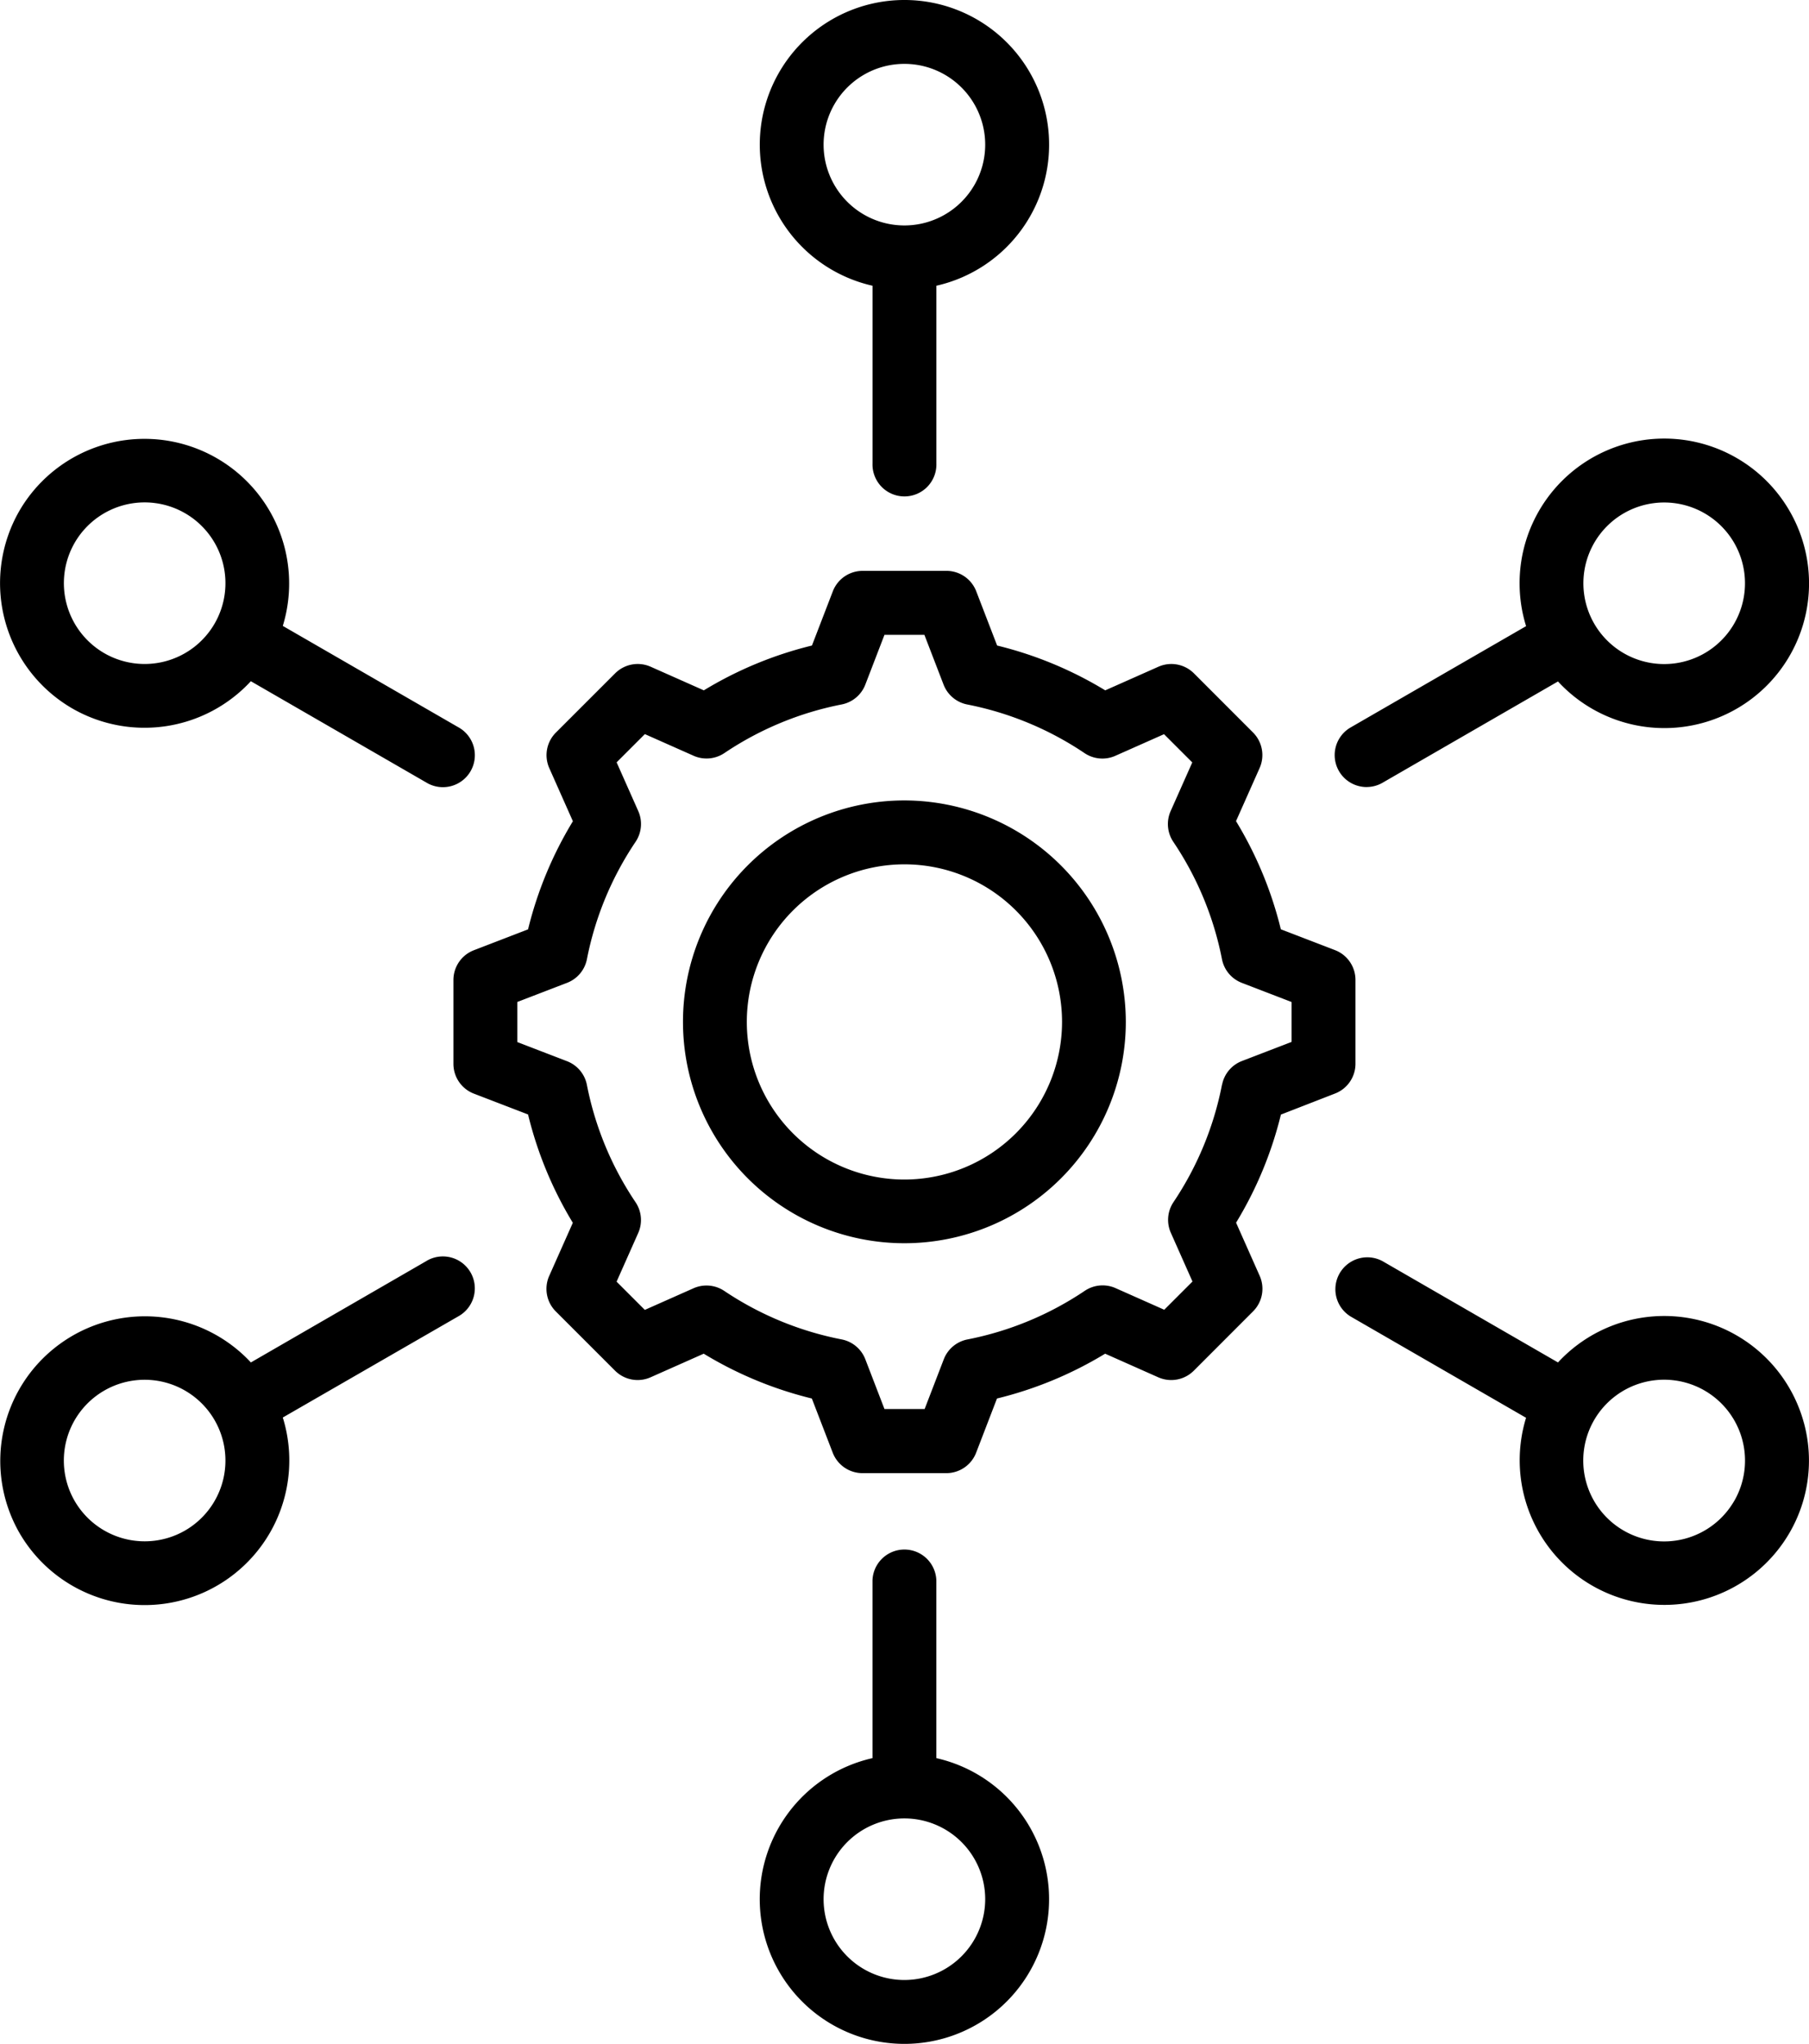 <svg xmlns="http://www.w3.org/2000/svg" width="53.106" height="60.006" viewBox="0 0 53.106 60.006">
  <path id="Path_158765" data-name="Path 158765" d="M55.064,8.389v5.217a.938.938,0,1,0,1.875,0V8.389a4.247,4.247,0,1,0-1.875,0ZM56,1.875a2.372,2.372,0,0,1,0,4.744h0a2.372,2.372,0,0,1,0-4.744Zm13.57,21.231a.934.934,0,0,0,.468-.126l5.149-2.973A4.247,4.247,0,0,0,81.985,15h0a4.247,4.247,0,0,0-7.734,3.383L69.1,21.357a.938.938,0,0,0,.47,1.75Zm7.549-8.036a2.373,2.373,0,0,1,3.24.868h0a2.372,2.372,0,1,1-3.24-.868Zm5.289,26.711A4.248,4.248,0,0,0,75.187,40l-5.148-2.972a.938.938,0,0,0-.938,1.624l5.149,2.973A4.247,4.247,0,0,0,81.985,45h0A4.22,4.22,0,0,0,82.409,41.782Zm-2.048,2.285a2.374,2.374,0,1,1-.868-3.24A2.375,2.375,0,0,1,80.361,44.067Zm-23.422,7.55V46.4a.938.938,0,0,0-1.875,0v5.217a4.247,4.247,0,1,0,1.875,0ZM56,58.131a2.372,2.372,0,1,1,2.372-2.372A2.375,2.375,0,0,1,56,58.131ZM41.963,37.025,36.815,40A4.247,4.247,0,0,0,30.018,45h0a4.247,4.247,0,0,0,7.734-3.383L42.9,38.649a.938.938,0,1,0-.938-1.624Zm-7.081,7.91a2.375,2.375,0,0,1-3.24-.868h0a2.372,2.372,0,1,1,3.24.868ZM31.573,20.8a4.248,4.248,0,0,0,5.241-.8l5.149,2.973a.938.938,0,1,0,.938-1.624l-5.149-2.973A4.247,4.247,0,0,0,30.018,15h0A4.252,4.252,0,0,0,31.573,20.8Zm.069-4.864a2.372,2.372,0,1,1,.868,3.24,2.375,2.375,0,0,1-.868-3.24Zm37,16.169a.937.937,0,0,0,.6-.875v-2.46a.938.938,0,0,0-.6-.875l-1.591-.612a11.245,11.245,0,0,0-1.316-3.175l.693-1.559a.938.938,0,0,0-.194-1.044L64.5,19.769a.938.938,0,0,0-1.044-.194l-1.56.693a11.24,11.24,0,0,0-3.174-1.316l-.613-1.592a.937.937,0,0,0-.875-.6h-2.46a.938.938,0,0,0-.875.6l-.613,1.592a11.24,11.24,0,0,0-3.174,1.316l-1.56-.693a.937.937,0,0,0-1.044.194l-1.739,1.739a.937.937,0,0,0-.194,1.043l.693,1.56a11.237,11.237,0,0,0-1.316,3.174l-1.591.613a.937.937,0,0,0-.6.875v2.46a.938.938,0,0,0,.6.875l1.591.612A11.248,11.248,0,0,0,46.266,35.9l-.693,1.559a.937.937,0,0,0,.194,1.044l1.739,1.739a.937.937,0,0,0,1.043.194l1.56-.693a11.238,11.238,0,0,0,3.174,1.316l.613,1.591a.937.937,0,0,0,.875.6h2.46a.938.938,0,0,0,.875-.6l.612-1.591a11.24,11.24,0,0,0,3.175-1.316l1.559.693a.937.937,0,0,0,1.044-.194L66.236,38.5a.937.937,0,0,0,.194-1.043l-.693-1.56a11.242,11.242,0,0,0,1.316-3.174Zm-3.318-.262A9.406,9.406,0,0,1,63.9,35.292a.937.937,0,0,0-.079.9l.636,1.432-.829.829-1.431-.636a.938.938,0,0,0-.9.079,9.4,9.4,0,0,1-3.447,1.429.937.937,0,0,0-.694.583l-.562,1.46H55.415l-.562-1.461a.938.938,0,0,0-.694-.583A9.4,9.4,0,0,1,50.712,37.9a.938.938,0,0,0-.9-.079l-1.432.636-.829-.829.636-1.431a.938.938,0,0,0-.079-.9,9.4,9.4,0,0,1-1.429-3.447.937.937,0,0,0-.583-.694l-1.46-.562V29.417l1.461-.562a.938.938,0,0,0,.583-.694,9.4,9.4,0,0,1,1.429-3.447.938.938,0,0,0,.079-.9l-.636-1.432.829-.829,1.432.636a.939.939,0,0,0,.9-.078,9.4,9.4,0,0,1,3.446-1.429.937.937,0,0,0,.694-.583l.562-1.461h1.172L57.15,20.1a.938.938,0,0,0,.694.583,9.4,9.4,0,0,1,3.446,1.429.938.938,0,0,0,.9.079l1.432-.636.829.829-.636,1.431a.938.938,0,0,0,.079.9,9.4,9.4,0,0,1,1.429,3.447.937.937,0,0,0,.583.694l1.46.562v1.172l-1.461.562A.937.937,0,0,0,65.326,31.846ZM56,23.5A6.5,6.5,0,1,0,62.5,30,6.51,6.51,0,0,0,56,23.5ZM56,34.63A4.627,4.627,0,1,1,60.628,30,4.632,4.632,0,0,1,56,34.63Z" transform="translate(-29.45)"/>
</svg>
